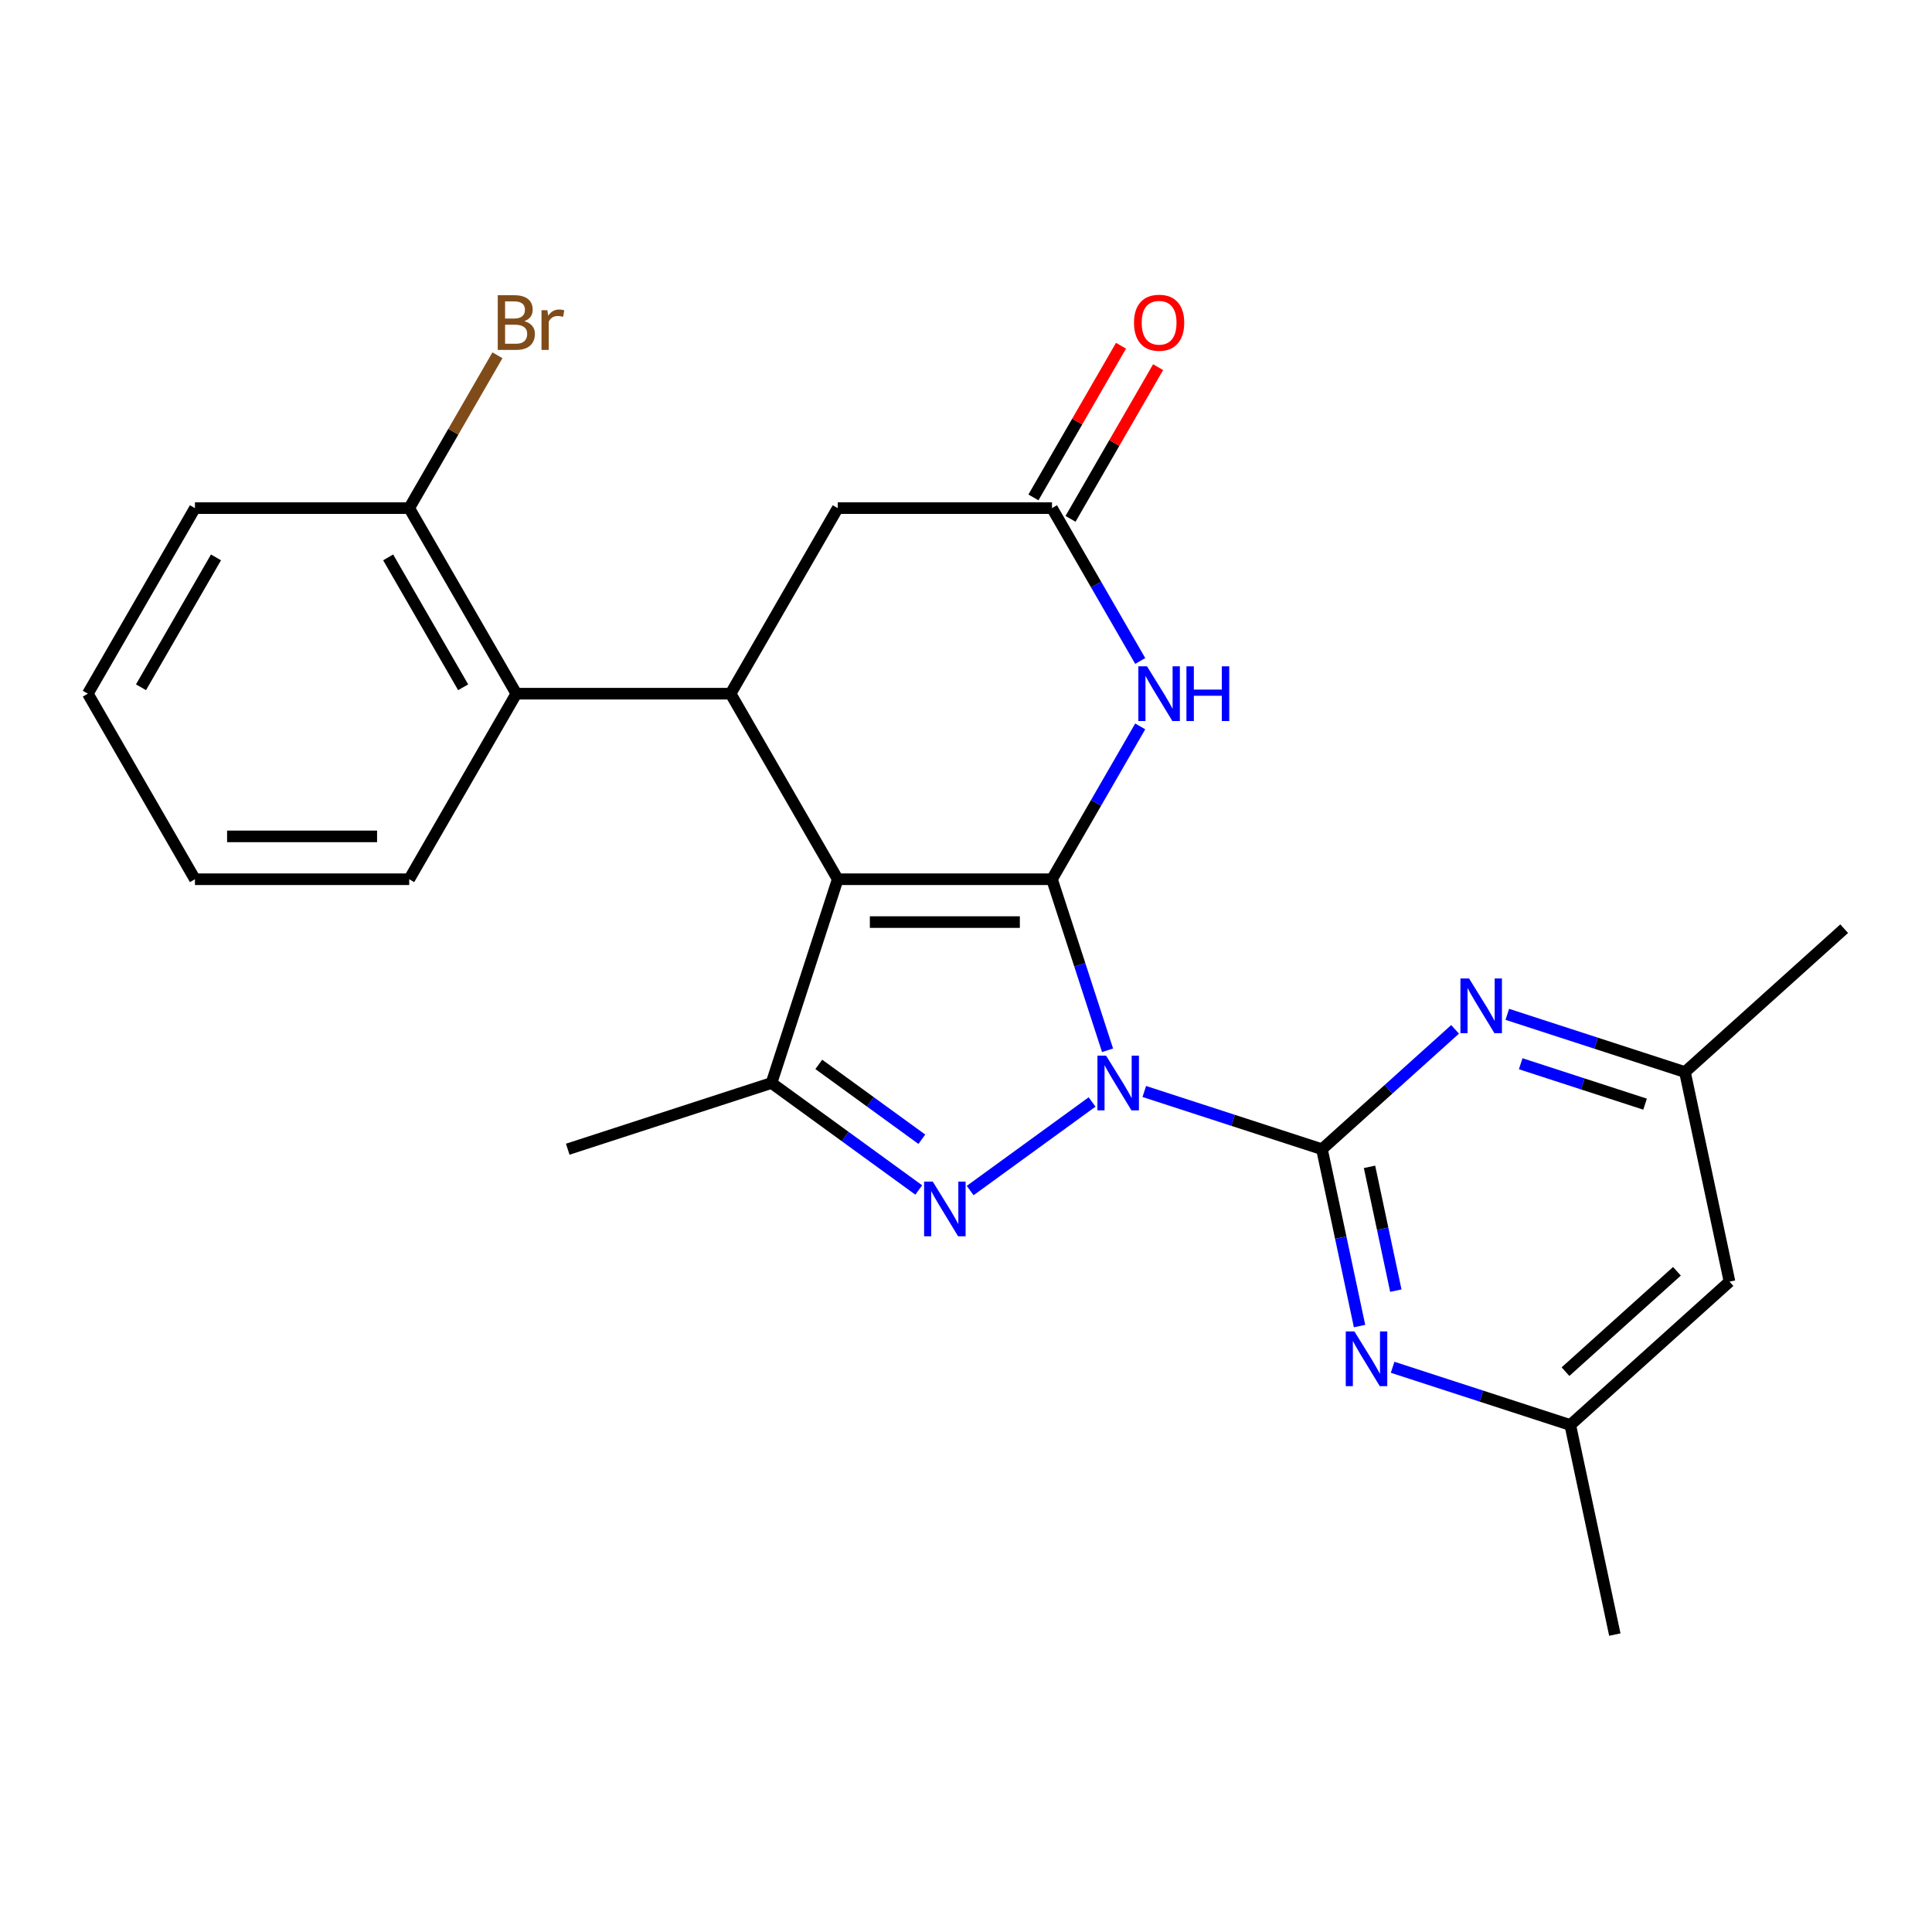 <?xml version='1.0' encoding='iso-8859-1'?>
<svg version='1.1' baseProfile='full'
              xmlns='http://www.w3.org/2000/svg'
                      xmlns:rdkit='http://www.rdkit.org/xml'
                      xmlns:xlink='http://www.w3.org/1999/xlink'
                  xml:space='preserve'
width='1000px' height='1000px' viewBox='0 0 1000 1000'>
<!-- END OF HEADER -->
<rect style='opacity:1.0;fill:#FFFFFF;stroke:none' width='1000' height='1000' x='0' y='0'> </rect>
<path class='bond-0' d='M 573.271,543.629 L 558.887,499.36' style='fill:none;fill-rule:evenodd;stroke:#0000FF;stroke-width:6px;stroke-linecap:butt;stroke-linejoin:miter;stroke-opacity:1' />
<path class='bond-0' d='M 558.887,499.36 L 544.503,455.09' style='fill:none;fill-rule:evenodd;stroke:#000000;stroke-width:6px;stroke-linecap:butt;stroke-linejoin:miter;stroke-opacity:1' />
<path class='bond-2' d='M 565.26,570.379 L 502.148,616.233' style='fill:none;fill-rule:evenodd;stroke:#0000FF;stroke-width:6px;stroke-linecap:butt;stroke-linejoin:miter;stroke-opacity:1' />
<path class='bond-3' d='M 592.285,564.952 L 638.265,579.892' style='fill:none;fill-rule:evenodd;stroke:#0000FF;stroke-width:6px;stroke-linecap:butt;stroke-linejoin:miter;stroke-opacity:1' />
<path class='bond-3' d='M 638.265,579.892 L 684.245,594.832' style='fill:none;fill-rule:evenodd;stroke:#000000;stroke-width:6px;stroke-linecap:butt;stroke-linejoin:miter;stroke-opacity:1' />
<path class='bond-1' d='M 544.503,455.09 L 433.603,455.09' style='fill:none;fill-rule:evenodd;stroke:#000000;stroke-width:6px;stroke-linecap:butt;stroke-linejoin:miter;stroke-opacity:1' />
<path class='bond-1' d='M 527.868,477.27 L 450.238,477.27' style='fill:none;fill-rule:evenodd;stroke:#000000;stroke-width:6px;stroke-linecap:butt;stroke-linejoin:miter;stroke-opacity:1' />
<path class='bond-5' d='M 544.503,455.09 L 567.34,415.535' style='fill:none;fill-rule:evenodd;stroke:#000000;stroke-width:6px;stroke-linecap:butt;stroke-linejoin:miter;stroke-opacity:1' />
<path class='bond-5' d='M 567.34,415.535 L 590.177,375.981' style='fill:none;fill-rule:evenodd;stroke:#0000FF;stroke-width:6px;stroke-linecap:butt;stroke-linejoin:miter;stroke-opacity:1' />
<path class='bond-6' d='M 433.603,455.09 L 378.153,359.048' style='fill:none;fill-rule:evenodd;stroke:#000000;stroke-width:6px;stroke-linecap:butt;stroke-linejoin:miter;stroke-opacity:1' />
<path class='bond-25' d='M 433.603,455.09 L 399.333,560.562' style='fill:none;fill-rule:evenodd;stroke:#000000;stroke-width:6px;stroke-linecap:butt;stroke-linejoin:miter;stroke-opacity:1' />
<path class='bond-4' d='M 475.541,615.93 L 437.437,588.246' style='fill:none;fill-rule:evenodd;stroke:#0000FF;stroke-width:6px;stroke-linecap:butt;stroke-linejoin:miter;stroke-opacity:1' />
<path class='bond-4' d='M 437.437,588.246 L 399.333,560.562' style='fill:none;fill-rule:evenodd;stroke:#000000;stroke-width:6px;stroke-linecap:butt;stroke-linejoin:miter;stroke-opacity:1' />
<path class='bond-4' d='M 477.147,589.68 L 450.474,570.302' style='fill:none;fill-rule:evenodd;stroke:#0000FF;stroke-width:6px;stroke-linecap:butt;stroke-linejoin:miter;stroke-opacity:1' />
<path class='bond-4' d='M 450.474,570.302 L 423.802,550.923' style='fill:none;fill-rule:evenodd;stroke:#000000;stroke-width:6px;stroke-linecap:butt;stroke-linejoin:miter;stroke-opacity:1' />
<path class='bond-7' d='M 684.245,594.832 L 693.974,640.604' style='fill:none;fill-rule:evenodd;stroke:#000000;stroke-width:6px;stroke-linecap:butt;stroke-linejoin:miter;stroke-opacity:1' />
<path class='bond-7' d='M 693.974,640.604 L 703.703,686.375' style='fill:none;fill-rule:evenodd;stroke:#0000FF;stroke-width:6px;stroke-linecap:butt;stroke-linejoin:miter;stroke-opacity:1' />
<path class='bond-7' d='M 708.859,603.952 L 715.669,635.992' style='fill:none;fill-rule:evenodd;stroke:#000000;stroke-width:6px;stroke-linecap:butt;stroke-linejoin:miter;stroke-opacity:1' />
<path class='bond-7' d='M 715.669,635.992 L 722.479,668.032' style='fill:none;fill-rule:evenodd;stroke:#0000FF;stroke-width:6px;stroke-linecap:butt;stroke-linejoin:miter;stroke-opacity:1' />
<path class='bond-8' d='M 684.245,594.832 L 718.696,563.812' style='fill:none;fill-rule:evenodd;stroke:#000000;stroke-width:6px;stroke-linecap:butt;stroke-linejoin:miter;stroke-opacity:1' />
<path class='bond-8' d='M 718.696,563.812 L 753.147,532.792' style='fill:none;fill-rule:evenodd;stroke:#0000FF;stroke-width:6px;stroke-linecap:butt;stroke-linejoin:miter;stroke-opacity:1' />
<path class='bond-18' d='M 399.333,560.562 L 293.862,594.832' style='fill:none;fill-rule:evenodd;stroke:#000000;stroke-width:6px;stroke-linecap:butt;stroke-linejoin:miter;stroke-opacity:1' />
<path class='bond-9' d='M 590.177,342.116 L 567.34,302.561' style='fill:none;fill-rule:evenodd;stroke:#0000FF;stroke-width:6px;stroke-linecap:butt;stroke-linejoin:miter;stroke-opacity:1' />
<path class='bond-9' d='M 567.34,302.561 L 544.503,263.006' style='fill:none;fill-rule:evenodd;stroke:#000000;stroke-width:6px;stroke-linecap:butt;stroke-linejoin:miter;stroke-opacity:1' />
<path class='bond-10' d='M 378.153,359.048 L 267.254,359.048' style='fill:none;fill-rule:evenodd;stroke:#000000;stroke-width:6px;stroke-linecap:butt;stroke-linejoin:miter;stroke-opacity:1' />
<path class='bond-27' d='M 378.153,359.048 L 433.603,263.006' style='fill:none;fill-rule:evenodd;stroke:#000000;stroke-width:6px;stroke-linecap:butt;stroke-linejoin:miter;stroke-opacity:1' />
<path class='bond-12' d='M 720.814,707.698 L 766.794,722.638' style='fill:none;fill-rule:evenodd;stroke:#0000FF;stroke-width:6px;stroke-linecap:butt;stroke-linejoin:miter;stroke-opacity:1' />
<path class='bond-12' d='M 766.794,722.638 L 812.774,737.578' style='fill:none;fill-rule:evenodd;stroke:#000000;stroke-width:6px;stroke-linecap:butt;stroke-linejoin:miter;stroke-opacity:1' />
<path class='bond-13' d='M 780.172,525.016 L 826.151,539.955' style='fill:none;fill-rule:evenodd;stroke:#0000FF;stroke-width:6px;stroke-linecap:butt;stroke-linejoin:miter;stroke-opacity:1' />
<path class='bond-13' d='M 826.151,539.955 L 872.131,554.895' style='fill:none;fill-rule:evenodd;stroke:#000000;stroke-width:6px;stroke-linecap:butt;stroke-linejoin:miter;stroke-opacity:1' />
<path class='bond-13' d='M 787.112,550.592 L 819.297,561.05' style='fill:none;fill-rule:evenodd;stroke:#0000FF;stroke-width:6px;stroke-linecap:butt;stroke-linejoin:miter;stroke-opacity:1' />
<path class='bond-13' d='M 819.297,561.05 L 851.483,571.508' style='fill:none;fill-rule:evenodd;stroke:#000000;stroke-width:6px;stroke-linecap:butt;stroke-linejoin:miter;stroke-opacity:1' />
<path class='bond-11' d='M 544.503,263.006 L 433.603,263.006' style='fill:none;fill-rule:evenodd;stroke:#000000;stroke-width:6px;stroke-linecap:butt;stroke-linejoin:miter;stroke-opacity:1' />
<path class='bond-16' d='M 554.107,268.551 L 576.771,229.296' style='fill:none;fill-rule:evenodd;stroke:#000000;stroke-width:6px;stroke-linecap:butt;stroke-linejoin:miter;stroke-opacity:1' />
<path class='bond-16' d='M 576.771,229.296 L 599.435,190.042' style='fill:none;fill-rule:evenodd;stroke:#FF0000;stroke-width:6px;stroke-linecap:butt;stroke-linejoin:miter;stroke-opacity:1' />
<path class='bond-16' d='M 534.899,257.461 L 557.562,218.206' style='fill:none;fill-rule:evenodd;stroke:#000000;stroke-width:6px;stroke-linecap:butt;stroke-linejoin:miter;stroke-opacity:1' />
<path class='bond-16' d='M 557.562,218.206 L 580.226,178.952' style='fill:none;fill-rule:evenodd;stroke:#FF0000;stroke-width:6px;stroke-linecap:butt;stroke-linejoin:miter;stroke-opacity:1' />
<path class='bond-14' d='M 267.254,359.048 L 211.804,263.006' style='fill:none;fill-rule:evenodd;stroke:#000000;stroke-width:6px;stroke-linecap:butt;stroke-linejoin:miter;stroke-opacity:1' />
<path class='bond-14' d='M 239.728,355.732 L 200.913,288.502' style='fill:none;fill-rule:evenodd;stroke:#000000;stroke-width:6px;stroke-linecap:butt;stroke-linejoin:miter;stroke-opacity:1' />
<path class='bond-19' d='M 267.254,359.048 L 211.804,455.09' style='fill:none;fill-rule:evenodd;stroke:#000000;stroke-width:6px;stroke-linecap:butt;stroke-linejoin:miter;stroke-opacity:1' />
<path class='bond-20' d='M 812.774,737.578 L 835.831,846.054' style='fill:none;fill-rule:evenodd;stroke:#000000;stroke-width:6px;stroke-linecap:butt;stroke-linejoin:miter;stroke-opacity:1' />
<path class='bond-26' d='M 812.774,737.578 L 895.188,663.371' style='fill:none;fill-rule:evenodd;stroke:#000000;stroke-width:6px;stroke-linecap:butt;stroke-linejoin:miter;stroke-opacity:1' />
<path class='bond-26' d='M 810.295,709.964 L 867.985,658.019' style='fill:none;fill-rule:evenodd;stroke:#000000;stroke-width:6px;stroke-linecap:butt;stroke-linejoin:miter;stroke-opacity:1' />
<path class='bond-15' d='M 872.131,554.895 L 895.188,663.371' style='fill:none;fill-rule:evenodd;stroke:#000000;stroke-width:6px;stroke-linecap:butt;stroke-linejoin:miter;stroke-opacity:1' />
<path class='bond-21' d='M 872.131,554.895 L 954.545,480.689' style='fill:none;fill-rule:evenodd;stroke:#000000;stroke-width:6px;stroke-linecap:butt;stroke-linejoin:miter;stroke-opacity:1' />
<path class='bond-17' d='M 211.804,263.006 L 234.641,223.451' style='fill:none;fill-rule:evenodd;stroke:#000000;stroke-width:6px;stroke-linecap:butt;stroke-linejoin:miter;stroke-opacity:1' />
<path class='bond-17' d='M 234.641,223.451 L 257.478,183.897' style='fill:none;fill-rule:evenodd;stroke:#7F4C19;stroke-width:6px;stroke-linecap:butt;stroke-linejoin:miter;stroke-opacity:1' />
<path class='bond-22' d='M 211.804,263.006 L 100.904,263.006' style='fill:none;fill-rule:evenodd;stroke:#000000;stroke-width:6px;stroke-linecap:butt;stroke-linejoin:miter;stroke-opacity:1' />
<path class='bond-23' d='M 211.804,455.09 L 100.904,455.09' style='fill:none;fill-rule:evenodd;stroke:#000000;stroke-width:6px;stroke-linecap:butt;stroke-linejoin:miter;stroke-opacity:1' />
<path class='bond-23' d='M 195.169,432.91 L 117.539,432.91' style='fill:none;fill-rule:evenodd;stroke:#000000;stroke-width:6px;stroke-linecap:butt;stroke-linejoin:miter;stroke-opacity:1' />
<path class='bond-28' d='M 100.904,263.006 L 45.455,359.048' style='fill:none;fill-rule:evenodd;stroke:#000000;stroke-width:6px;stroke-linecap:butt;stroke-linejoin:miter;stroke-opacity:1' />
<path class='bond-28' d='M 111.795,288.502 L 72.98,355.732' style='fill:none;fill-rule:evenodd;stroke:#000000;stroke-width:6px;stroke-linecap:butt;stroke-linejoin:miter;stroke-opacity:1' />
<path class='bond-24' d='M 100.904,455.09 L 45.455,359.048' style='fill:none;fill-rule:evenodd;stroke:#000000;stroke-width:6px;stroke-linecap:butt;stroke-linejoin:miter;stroke-opacity:1' />
<path  class='atom-0' d='M 572.513 546.402
L 581.793 561.402
Q 582.713 562.882, 584.193 565.562
Q 585.673 568.242, 585.753 568.402
L 585.753 546.402
L 589.513 546.402
L 589.513 574.722
L 585.633 574.722
L 575.673 558.322
Q 574.513 556.402, 573.273 554.202
Q 572.073 552.002, 571.713 551.322
L 571.713 574.722
L 568.033 574.722
L 568.033 546.402
L 572.513 546.402
' fill='#0000FF'/>
<path  class='atom-3' d='M 482.793 611.587
L 492.073 626.587
Q 492.993 628.067, 494.473 630.747
Q 495.953 633.427, 496.033 633.587
L 496.033 611.587
L 499.793 611.587
L 499.793 639.907
L 495.913 639.907
L 485.953 623.507
Q 484.793 621.587, 483.553 619.387
Q 482.353 617.187, 481.993 616.507
L 481.993 639.907
L 478.313 639.907
L 478.313 611.587
L 482.793 611.587
' fill='#0000FF'/>
<path  class='atom-6' d='M 593.693 344.888
L 602.973 359.888
Q 603.893 361.368, 605.373 364.048
Q 606.853 366.728, 606.933 366.888
L 606.933 344.888
L 610.693 344.888
L 610.693 373.208
L 606.813 373.208
L 596.853 356.808
Q 595.693 354.888, 594.453 352.688
Q 593.253 350.488, 592.893 349.808
L 592.893 373.208
L 589.213 373.208
L 589.213 344.888
L 593.693 344.888
' fill='#0000FF'/>
<path  class='atom-6' d='M 614.093 344.888
L 617.933 344.888
L 617.933 356.928
L 632.413 356.928
L 632.413 344.888
L 636.253 344.888
L 636.253 373.208
L 632.413 373.208
L 632.413 360.128
L 617.933 360.128
L 617.933 373.208
L 614.093 373.208
L 614.093 344.888
' fill='#0000FF'/>
<path  class='atom-8' d='M 701.042 689.148
L 710.322 704.148
Q 711.242 705.628, 712.722 708.308
Q 714.202 710.988, 714.282 711.148
L 714.282 689.148
L 718.042 689.148
L 718.042 717.468
L 714.162 717.468
L 704.202 701.068
Q 703.042 699.148, 701.802 696.948
Q 700.602 694.748, 700.242 694.068
L 700.242 717.468
L 696.562 717.468
L 696.562 689.148
L 701.042 689.148
' fill='#0000FF'/>
<path  class='atom-9' d='M 760.399 506.465
L 769.679 521.465
Q 770.599 522.945, 772.079 525.625
Q 773.559 528.305, 773.639 528.465
L 773.639 506.465
L 777.399 506.465
L 777.399 534.785
L 773.519 534.785
L 763.559 518.385
Q 762.399 516.465, 761.159 514.265
Q 759.959 512.065, 759.599 511.385
L 759.599 534.785
L 755.919 534.785
L 755.919 506.465
L 760.399 506.465
' fill='#0000FF'/>
<path  class='atom-17' d='M 586.953 167.044
Q 586.953 160.244, 590.313 156.444
Q 593.673 152.644, 599.953 152.644
Q 606.233 152.644, 609.593 156.444
Q 612.953 160.244, 612.953 167.044
Q 612.953 173.924, 609.553 177.844
Q 606.153 181.724, 599.953 181.724
Q 593.713 181.724, 590.313 177.844
Q 586.953 173.964, 586.953 167.044
M 599.953 178.524
Q 604.273 178.524, 606.593 175.644
Q 608.953 172.724, 608.953 167.044
Q 608.953 161.484, 606.593 158.684
Q 604.273 155.844, 599.953 155.844
Q 595.633 155.844, 593.273 158.644
Q 590.953 161.444, 590.953 167.044
Q 590.953 172.764, 593.273 175.644
Q 595.633 178.524, 599.953 178.524
' fill='#FF0000'/>
<path  class='atom-18' d='M 271.394 166.244
Q 274.114 167.004, 275.474 168.684
Q 276.874 170.324, 276.874 172.764
Q 276.874 176.684, 274.354 178.924
Q 271.874 181.124, 267.154 181.124
L 257.634 181.124
L 257.634 152.804
L 265.994 152.804
Q 270.834 152.804, 273.274 154.764
Q 275.714 156.724, 275.714 160.324
Q 275.714 164.604, 271.394 166.244
M 261.434 156.004
L 261.434 164.884
L 265.994 164.884
Q 268.794 164.884, 270.234 163.764
Q 271.714 162.604, 271.714 160.324
Q 271.714 156.004, 265.994 156.004
L 261.434 156.004
M 267.154 177.924
Q 269.914 177.924, 271.394 176.604
Q 272.874 175.284, 272.874 172.764
Q 272.874 170.444, 271.234 169.284
Q 269.634 168.084, 266.554 168.084
L 261.434 168.084
L 261.434 177.924
L 267.154 177.924
' fill='#7F4C19'/>
<path  class='atom-18' d='M 283.314 160.564
L 283.754 163.404
Q 285.914 160.204, 289.434 160.204
Q 290.554 160.204, 292.074 160.604
L 291.474 163.964
Q 289.754 163.564, 288.794 163.564
Q 287.114 163.564, 285.994 164.244
Q 284.914 164.884, 284.034 166.444
L 284.034 181.124
L 280.274 181.124
L 280.274 160.564
L 283.314 160.564
' fill='#7F4C19'/>
</svg>
